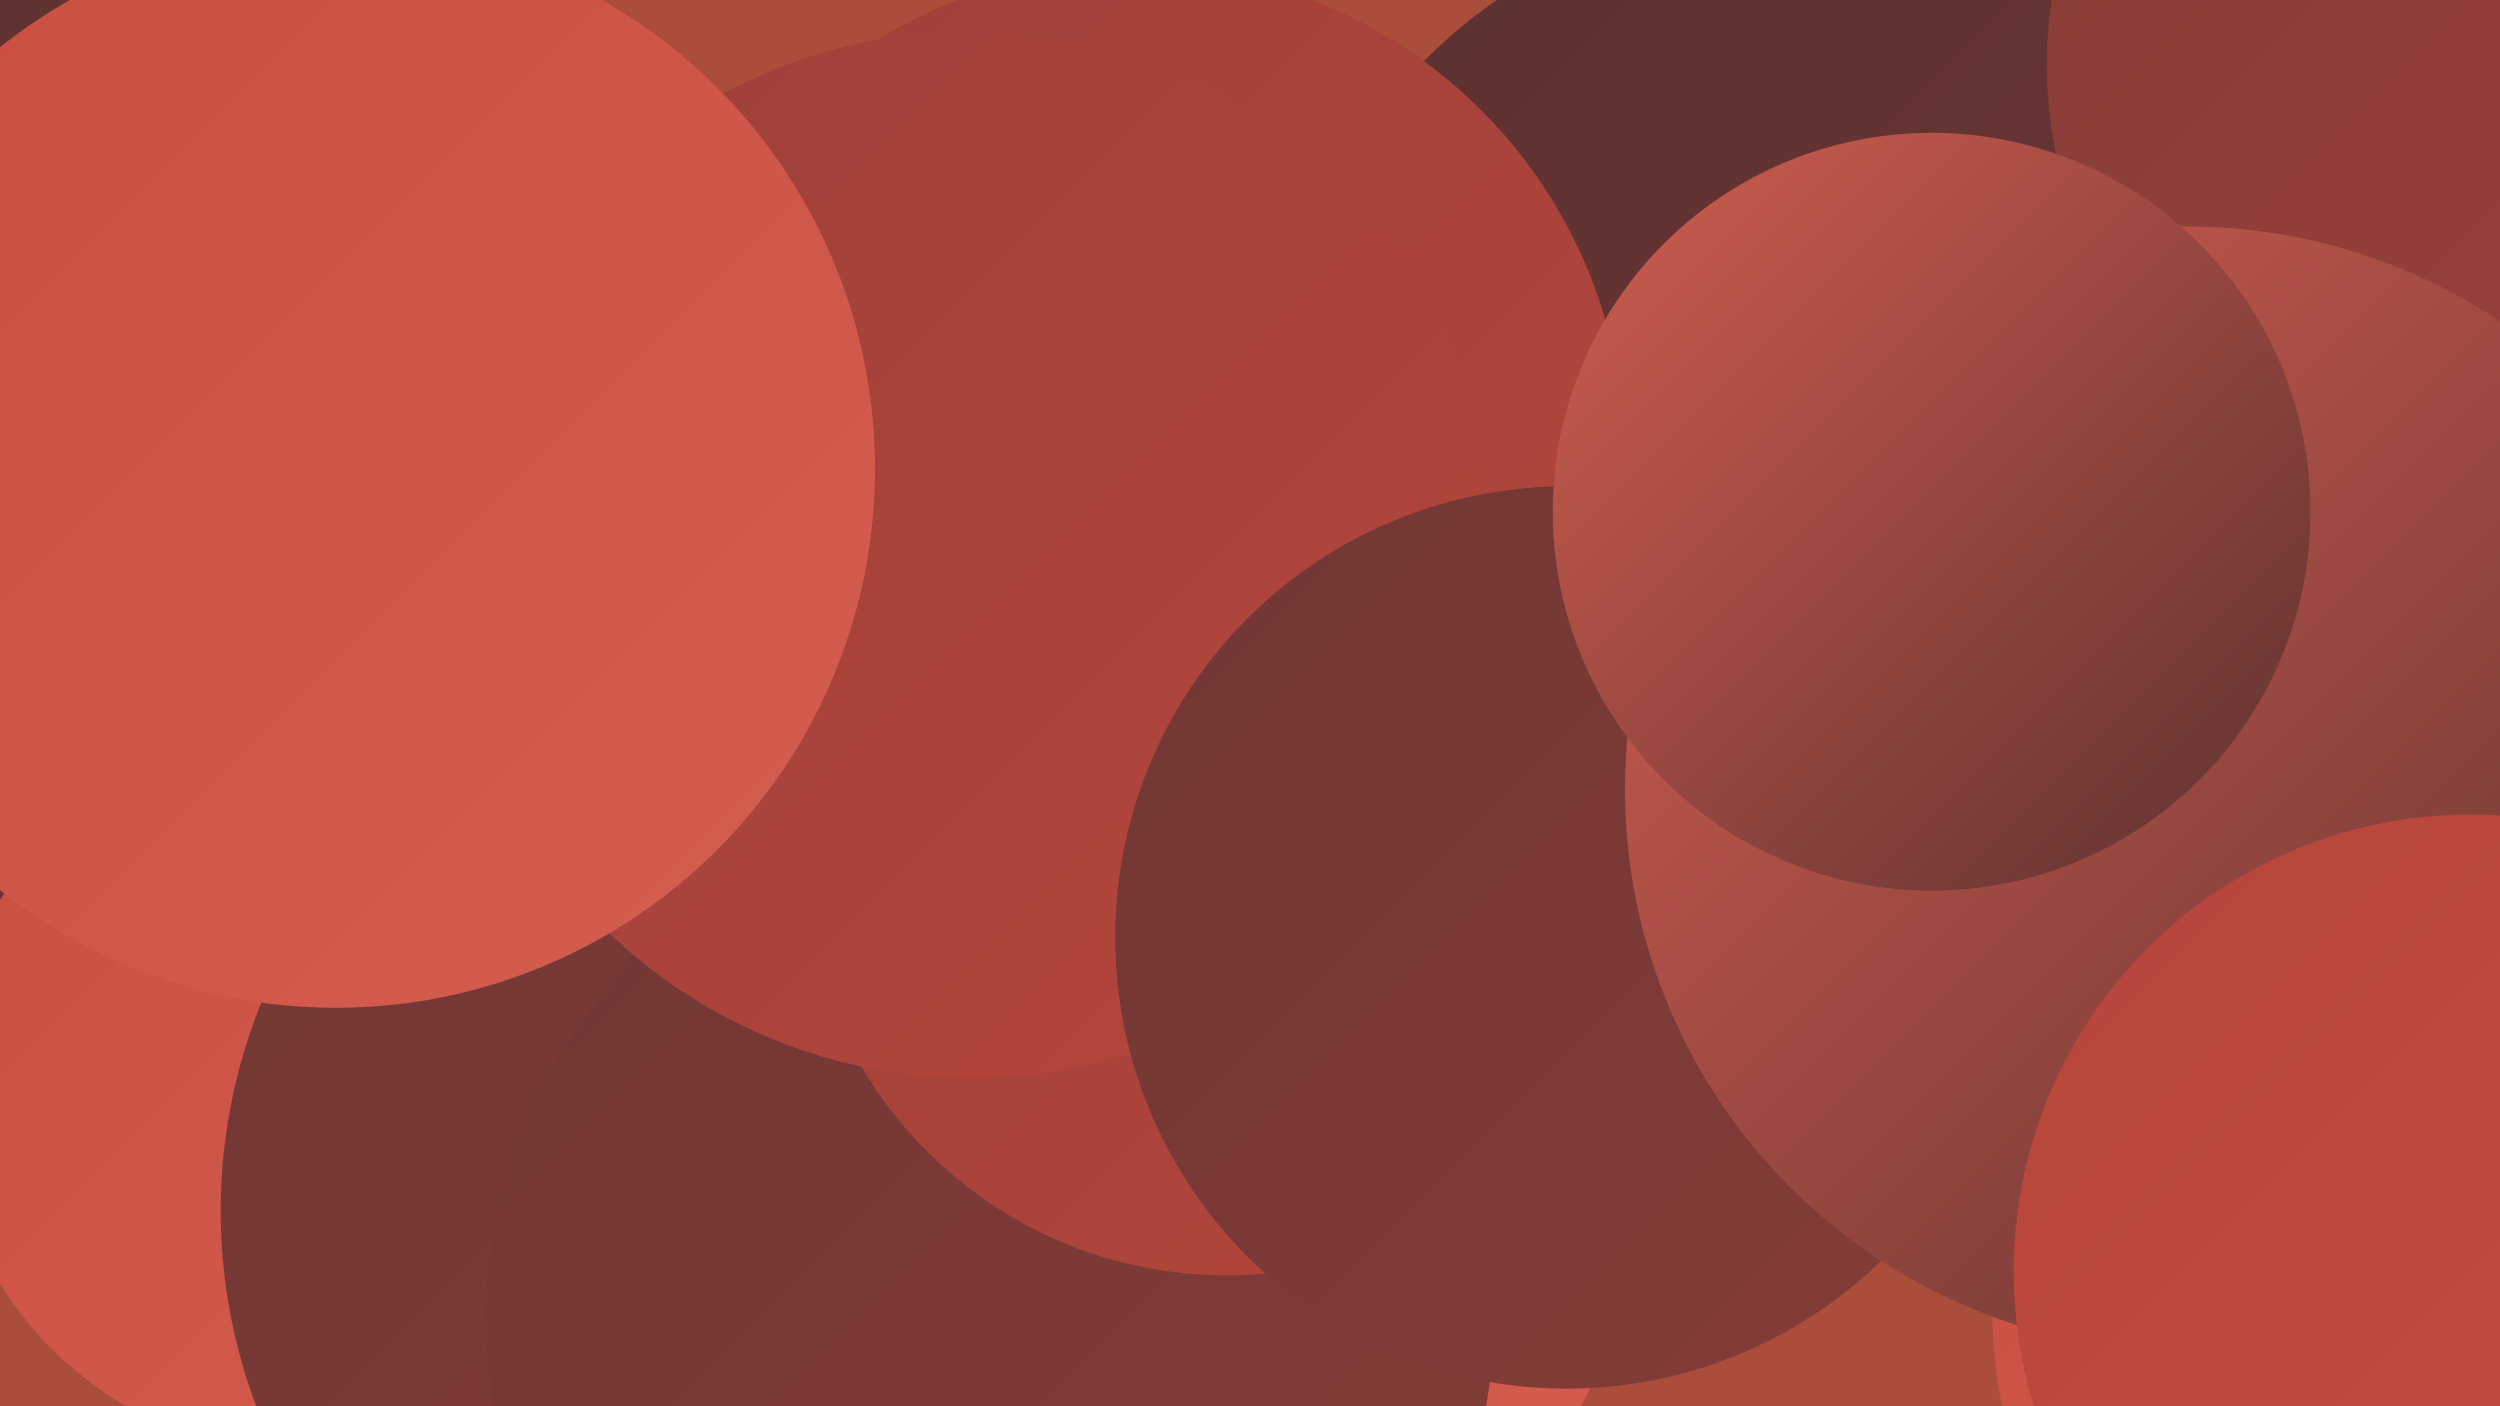 <?xml version="1.0" encoding="UTF-8"?><svg width="1280" height="720" xmlns="http://www.w3.org/2000/svg"><defs><linearGradient id="grad0" x1="0%" y1="0%" x2="100%" y2="100%"><stop offset="0%" style="stop-color:#5b3130;stop-opacity:1" /><stop offset="100%" style="stop-color:#703734;stop-opacity:1" /></linearGradient><linearGradient id="grad1" x1="0%" y1="0%" x2="100%" y2="100%"><stop offset="0%" style="stop-color:#703734;stop-opacity:1" /><stop offset="100%" style="stop-color:#863c38;stop-opacity:1" /></linearGradient><linearGradient id="grad2" x1="0%" y1="0%" x2="100%" y2="100%"><stop offset="0%" style="stop-color:#863c38;stop-opacity:1" /><stop offset="100%" style="stop-color:#9d413a;stop-opacity:1" /></linearGradient><linearGradient id="grad3" x1="0%" y1="0%" x2="100%" y2="100%"><stop offset="0%" style="stop-color:#9d413a;stop-opacity:1" /><stop offset="100%" style="stop-color:#b6453b;stop-opacity:1" /></linearGradient><linearGradient id="grad4" x1="0%" y1="0%" x2="100%" y2="100%"><stop offset="0%" style="stop-color:#b6453b;stop-opacity:1" /><stop offset="100%" style="stop-color:#c94e41;stop-opacity:1" /></linearGradient><linearGradient id="grad5" x1="0%" y1="0%" x2="100%" y2="100%"><stop offset="0%" style="stop-color:#c94e41;stop-opacity:1" /><stop offset="100%" style="stop-color:#d45e50;stop-opacity:1" /></linearGradient><linearGradient id="grad6" x1="0%" y1="0%" x2="100%" y2="100%"><stop offset="0%" style="stop-color:#d45e50;stop-opacity:1" /><stop offset="100%" style="stop-color:#5b3130;stop-opacity:1" /></linearGradient></defs><rect width="1280" height="720" fill="#aa4e3b" /><circle cx="280" cy="520" r="230" fill="url(#grad5)" /><circle cx="1169" cy="391" r="183" fill="url(#grad2)" /><circle cx="914" cy="214" r="260" fill="url(#grad0)" /><circle cx="540" cy="393" r="225" fill="url(#grad3)" /><circle cx="543" cy="648" r="195" fill="url(#grad4)" /><circle cx="58" cy="250" r="285" fill="url(#grad0)" /><circle cx="158" cy="559" r="186" fill="url(#grad5)" /><circle cx="611" cy="614" r="225" fill="url(#grad5)" /><circle cx="397" cy="620" r="284" fill="url(#grad1)" /><circle cx="581" cy="234" r="251" fill="url(#grad3)" /><circle cx="507" cy="674" r="258" fill="url(#grad1)" /><circle cx="1273" cy="33" r="225" fill="url(#grad2)" /><circle cx="628" cy="436" r="217" fill="url(#grad3)" /><circle cx="497" cy="284" r="268" fill="url(#grad3)" /><circle cx="802" cy="480" r="231" fill="url(#grad1)" /><circle cx="1269" cy="670" r="249" fill="url(#grad5)" /><circle cx="1120" cy="404" r="288" fill="url(#grad6)" /><circle cx="989" cy="262" r="194" fill="url(#grad6)" /><circle cx="172" cy="240" r="276" fill="url(#grad5)" /><circle cx="1265" cy="651" r="234" fill="url(#grad4)" /></svg>